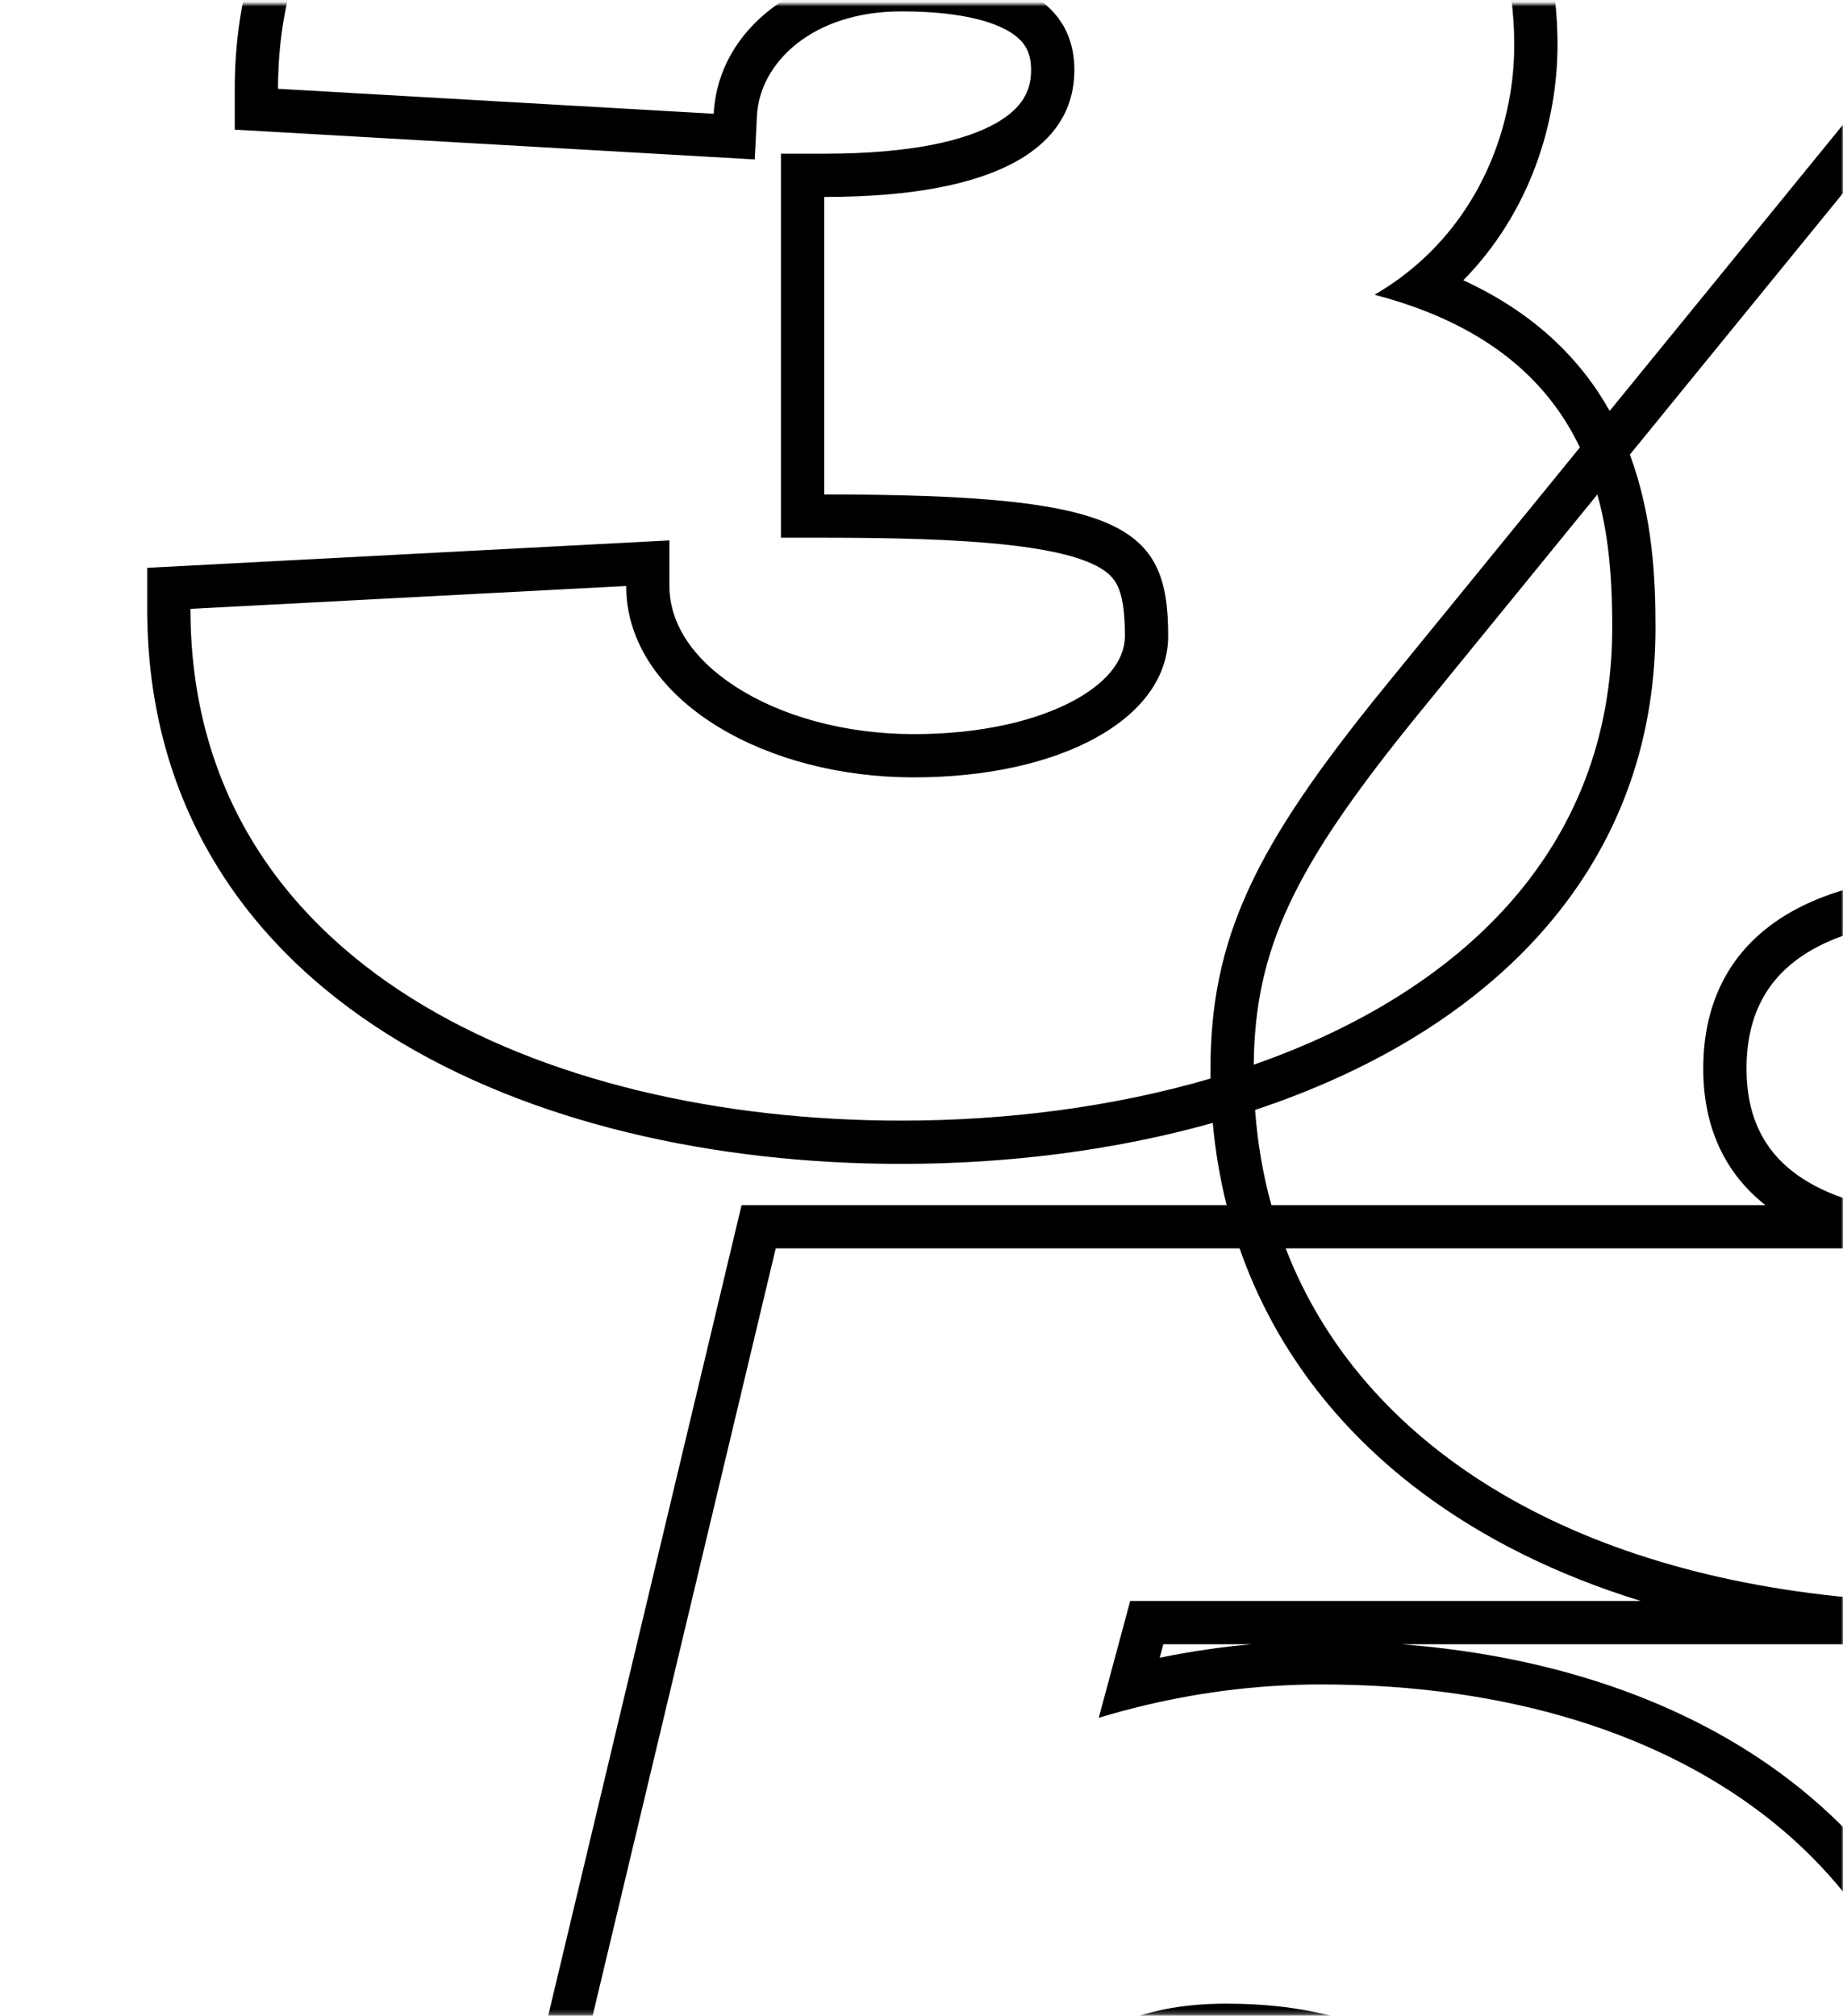 <svg xmlns="http://www.w3.org/2000/svg" width="426" height="466" viewBox="0 0 426 466" fill="none"><mask id="mask0_2106_70076" style="mask-type:alpha" maskUnits="userSpaceOnUse" x="0" y="0" width="426" height="466"><rect width="425.795" height="464.85" transform="matrix(-1 0 0 1 425.999 0.916)" fill="currentColor"></rect></mask><g mask="url(#mask0_2106_70076)"><path fill-rule="evenodd" clip-rule="evenodd" d="M64.261 20.525C64.261 -48.727 135.095 -86.719 210.748 -86.719C283.51 -86.719 350.008 -52.574 350.008 10.426C350.008 27.323 343.601 46.913 327.965 60.749C324.91 63.452 321.503 65.935 317.723 68.136C322.111 69.282 326.149 70.605 329.866 72.084C348.667 79.56 359.248 90.996 365.183 103.439L319.721 159.215C305.078 177.237 295.011 191.646 288.674 205.412C282.196 219.486 279.783 232.516 279.783 247.516C279.783 248.123 279.787 248.729 279.795 249.333C257.367 255.896 232.788 259.06 208.339 259.06C125.458 259.06 44.022 222.991 44.022 140.754L144.733 135.464C144.733 136.571 144.791 137.666 144.905 138.746C147.421 162.547 177.121 179.709 211.23 179.709C244.961 179.709 270.018 166.243 270.018 147.006C270.018 121.518 259.899 114.304 190.51 114.304V45.533C232.432 45.533 248.334 33.029 248.334 16.197C248.334 -2.078 229.541 -7.368 208.339 -7.368C184.436 -7.368 166.224 6.833 164.997 25.842C164.987 25.993 164.979 26.144 164.971 26.296L64.261 20.525ZM338.236 64.793C354.564 72.298 365.289 82.921 372.065 94.995L434.381 18.54H578.339L490.971 120.341C527.673 123.704 559.099 135.483 582.545 154.355C610.504 176.86 626.511 209.019 626.511 247.034C626.511 286.97 608.614 320.719 577.808 344.216C547.206 367.558 504.31 380.51 454.114 380.51C448.739 380.51 443.453 380.373 438.26 380.103H323.959C361.187 382.987 392.762 394.613 416.112 413.445C443.435 435.482 458.861 466.922 458.861 503.707C458.861 538.656 444.17 573.116 414.903 598.716C385.645 624.307 342.425 640.559 285.965 640.559C186.777 640.559 123.807 590.732 114.141 523.95L112.709 514.055L222.559 498.139L124.055 477.103L171.411 278.59H283.531C281.99 272.465 280.914 266.124 280.322 259.585C257.427 266.021 232.701 269.06 208.339 269.06C165.659 269.06 122.562 259.806 89.781 239.214C56.596 218.368 34.022 185.809 34.022 140.754V131.266L154.733 124.925V135.464C154.733 143.758 159.703 152.057 170.043 158.75C180.356 165.425 195.028 169.709 211.23 169.709C226.92 169.709 239.837 166.554 248.45 161.812C257.104 157.046 260.018 151.648 260.018 147.006C260.018 141.065 259.381 137.658 258.327 135.45C257.488 133.691 256.03 131.93 252.217 130.232C248.058 128.38 241.529 126.815 231.208 125.779C220.996 124.755 207.742 124.304 190.51 124.304H180.51V35.533H190.51C210.767 35.533 223.19 32.462 230.207 28.48C236.534 24.889 238.334 20.744 238.334 16.197C238.334 13.436 237.657 11.687 236.808 10.444C235.907 9.124 234.393 7.771 231.881 6.538C226.589 3.941 218.424 2.632 208.339 2.632C187.678 2.632 175.57 14.589 174.959 26.797L174.455 36.856L54.261 29.968V20.525C54.261 -18.034 74.169 -47.727 103.578 -67.381C132.739 -86.87 171.413 -96.719 210.748 -96.719C248.519 -96.719 285.331 -87.885 313.043 -70.202C341.011 -52.356 360.008 -25.175 360.008 10.426C360.008 28.268 353.713 49.072 338.236 64.793ZM286.523 288.59H179.306L136.158 469.462L228.757 489.237C249.119 469.462 263.179 463.192 283.541 463.192C319.417 463.192 340.749 478.626 340.749 503.707C340.749 531.682 317.962 550.975 284.995 550.975C253.685 550.975 228.934 534.877 224.449 511.773C224.211 510.55 224.031 509.308 223.909 508.048L124.038 522.518L124.043 522.549C124.522 525.856 125.147 529.125 125.917 532.35C139.177 587.919 195.254 630.559 285.965 630.559C395.047 630.559 448.861 567.857 448.861 503.707C448.861 436.181 392.623 389.396 305.357 389.396C292.392 389.396 278.826 390.888 265.133 394.107C261.417 394.98 257.692 395.981 253.967 397.113L261.24 370.103H379.268C359.879 364.124 342.779 355.645 328.425 344.863C308.639 330.002 294.31 310.925 286.523 288.59ZM430.923 369.596C362.957 364.106 314.801 334.203 297.175 288.59H430.608C430.713 288.613 430.818 288.636 430.923 288.659V369.596ZM440.923 370.22C445.247 370.413 449.645 370.51 454.114 370.51C551.262 370.51 616.511 320.348 616.511 247.034C616.511 180.554 563.668 134.557 482.888 129.758C478.688 129.508 474.412 129.37 470.064 129.346L556.579 28.54H439.131L376.733 105.096C382.086 119.436 382.656 134.048 382.656 145.083C382.656 188.715 359.456 220.155 326.2 240.211C315.167 246.865 302.996 252.3 290.11 256.586C290.667 264.228 291.933 271.571 293.873 278.59H408.065C398.612 271.143 393.698 260.482 393.698 247.034C393.698 218.577 414.965 202.178 454.114 202.178C492.297 202.178 513.08 218.095 513.08 247.034C513.08 275.009 492.297 290.926 454.114 290.926C449.463 290.926 445.064 290.701 440.923 290.258V370.22ZM440.923 280.196C444.945 280.672 449.337 280.926 454.114 280.926C472.026 280.926 484.328 277.161 491.916 271.47C499.074 266.102 503.08 258.257 503.08 247.034C503.08 235.215 498.989 227.145 491.854 221.707C484.292 215.945 472.032 212.178 454.114 212.178C435.729 212.178 423.06 216.059 415.225 221.935C407.812 227.494 403.698 235.587 403.698 247.034C403.698 258.166 407.751 265.997 415.133 271.402C419.273 274.434 424.768 276.919 431.747 278.59H440.923V280.196ZM327.483 165.521L369.223 114.31C372.216 125.036 372.656 135.875 372.656 145.083C372.656 196.702 337.154 229.576 289.791 246.13C290.083 219.383 298.973 200.61 327.483 165.521ZM289.361 380.103C282.346 380.721 275.227 381.751 268.063 383.223L268.903 380.103H289.361ZM233.863 507.086L233.079 498.98L235.724 496.411C245.518 486.9 253.207 481.227 260.398 477.851C267.408 474.561 274.503 473.192 283.541 473.192C300.221 473.192 312.238 476.804 319.796 482.189C326.973 487.302 330.749 494.393 330.749 503.707C330.749 514.776 326.33 523.796 318.769 530.203C311.083 536.717 299.574 540.975 284.995 540.975C254.752 540.975 235.588 524.94 233.863 507.086Z" fill="currentColor"></path></g></svg>